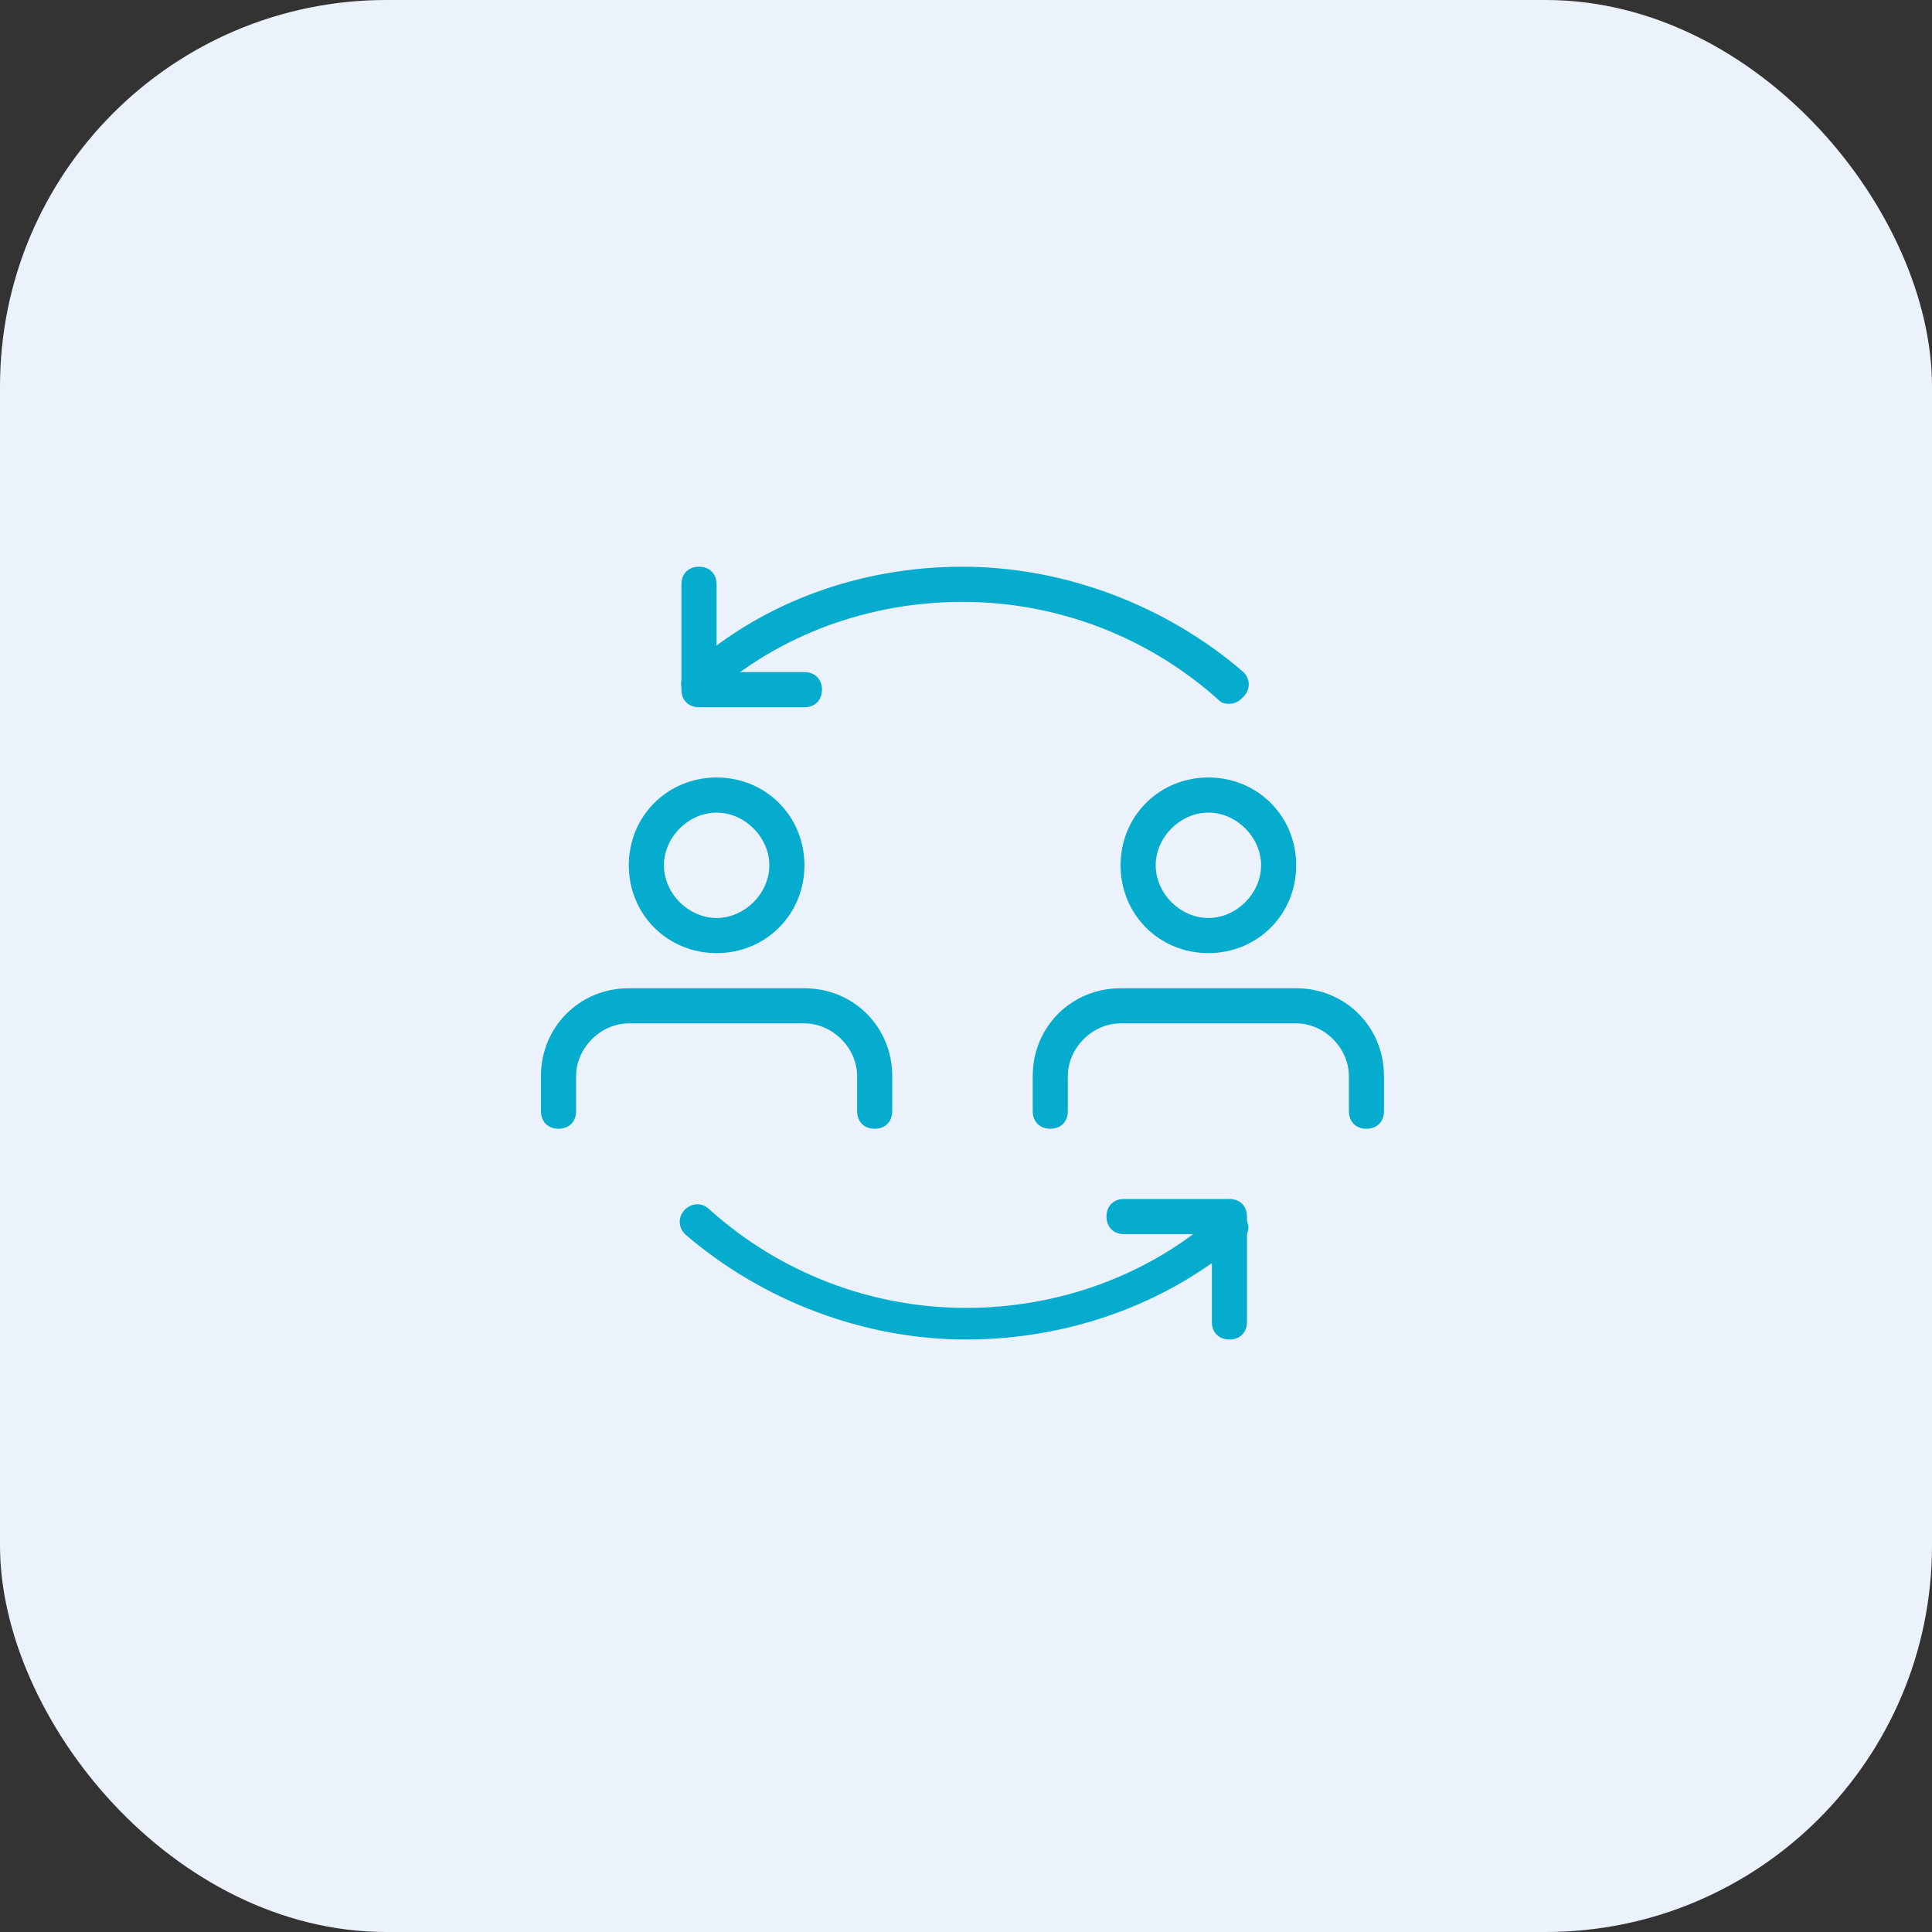 <svg width="75" height="75" viewBox="0 0 75 75" fill="none" xmlns="http://www.w3.org/2000/svg">
<rect x="0" y="0" width="75" height="75" fill="#333333" stroke="none"/>
<rect width="75" height="75" rx="15" fill="#ECF2FB"/>
<path d="M47.726 27.318C47.59 27.318 47.454 27.318 47.317 27.182C44.59 24.727 41.045 23.364 37.363 23.364C33.817 23.364 30.272 24.591 27.545 27.046C27.272 27.182 26.863 27.182 26.59 26.909C26.317 26.636 26.454 26.227 26.726 25.954C29.59 23.364 33.408 22 37.363 22C41.317 22 45.272 23.5 48.272 26.091C48.545 26.364 48.545 26.773 48.272 27.046C48.136 27.182 47.999 27.318 47.726 27.318Z" fill="#06ACCD"/>
<path d="M31.226 27.455H27.135C26.726 27.455 26.453 27.182 26.453 26.773V22.682C26.453 22.273 26.726 22 27.135 22C27.544 22 27.817 22.273 27.817 22.682V26.091H31.226C31.635 26.091 31.908 26.364 31.908 26.773C31.908 27.182 31.635 27.455 31.226 27.455Z" fill="#06ACCD"/>
<path d="M37.5 52C33.546 52 29.591 50.5 26.591 47.909C26.319 47.636 26.319 47.227 26.591 46.955C26.864 46.682 27.273 46.682 27.546 46.955C30.273 49.409 33.819 50.773 37.5 50.773C41.046 50.773 44.591 49.545 47.319 47.091C47.591 46.818 48 46.818 48.273 47.227C48.546 47.5 48.546 47.909 48.137 48.182C45.273 50.636 41.455 52 37.5 52Z" fill="#06ACCD"/>
<path d="M47.726 52C47.317 52 47.044 51.727 47.044 51.318V47.909H43.635C43.226 47.909 42.953 47.636 42.953 47.227C42.953 46.818 43.226 46.545 43.635 46.545H47.726C48.135 46.545 48.408 46.818 48.408 47.227V51.318C48.408 51.727 48.135 52 47.726 52Z" fill="#06ACCD"/>
<path d="M27.819 37C25.91 37 24.41 35.5 24.41 33.591C24.41 31.682 25.91 30.182 27.819 30.182C29.728 30.182 31.228 31.682 31.228 33.591C31.228 35.5 29.728 37 27.819 37ZM27.819 31.546C26.728 31.546 25.774 32.5 25.774 33.591C25.774 34.682 26.728 35.636 27.819 35.636C28.91 35.636 29.865 34.682 29.865 33.591C29.865 32.5 28.91 31.546 27.819 31.546Z" fill="#06ACCD"/>
<path d="M33.955 43.818C33.545 43.818 33.273 43.545 33.273 43.136V41.773C33.273 40.682 32.318 39.727 31.227 39.727H24.409C23.318 39.727 22.364 40.682 22.364 41.773V43.136C22.364 43.545 22.091 43.818 21.682 43.818C21.273 43.818 21 43.545 21 43.136V41.773C21 39.864 22.5 38.364 24.409 38.364H31.227C33.136 38.364 34.636 39.864 34.636 41.773V43.136C34.636 43.545 34.364 43.818 33.955 43.818Z" fill="#06ACCD"/>
<path d="M46.909 37C45 37 43.5 35.5 43.5 33.591C43.5 31.682 45 30.182 46.909 30.182C48.818 30.182 50.318 31.682 50.318 33.591C50.318 35.5 48.818 37 46.909 37ZM46.909 31.545C45.818 31.545 44.864 32.5 44.864 33.591C44.864 34.682 45.818 35.636 46.909 35.636C48 35.636 48.955 34.682 48.955 33.591C48.955 32.5 48 31.545 46.909 31.545Z" fill="#06ACCD"/>
<path d="M53.044 43.818C52.635 43.818 52.363 43.545 52.363 43.136V41.773C52.363 40.682 51.408 39.727 50.317 39.727H43.499C42.408 39.727 41.453 40.682 41.453 41.773V43.136C41.453 43.545 41.181 43.818 40.772 43.818C40.363 43.818 40.09 43.545 40.09 43.136V41.773C40.09 39.864 41.59 38.364 43.499 38.364H50.317C52.226 38.364 53.726 39.864 53.726 41.773V43.136C53.726 43.545 53.453 43.818 53.044 43.818Z" fill="#06ACCD"/>
</svg>
